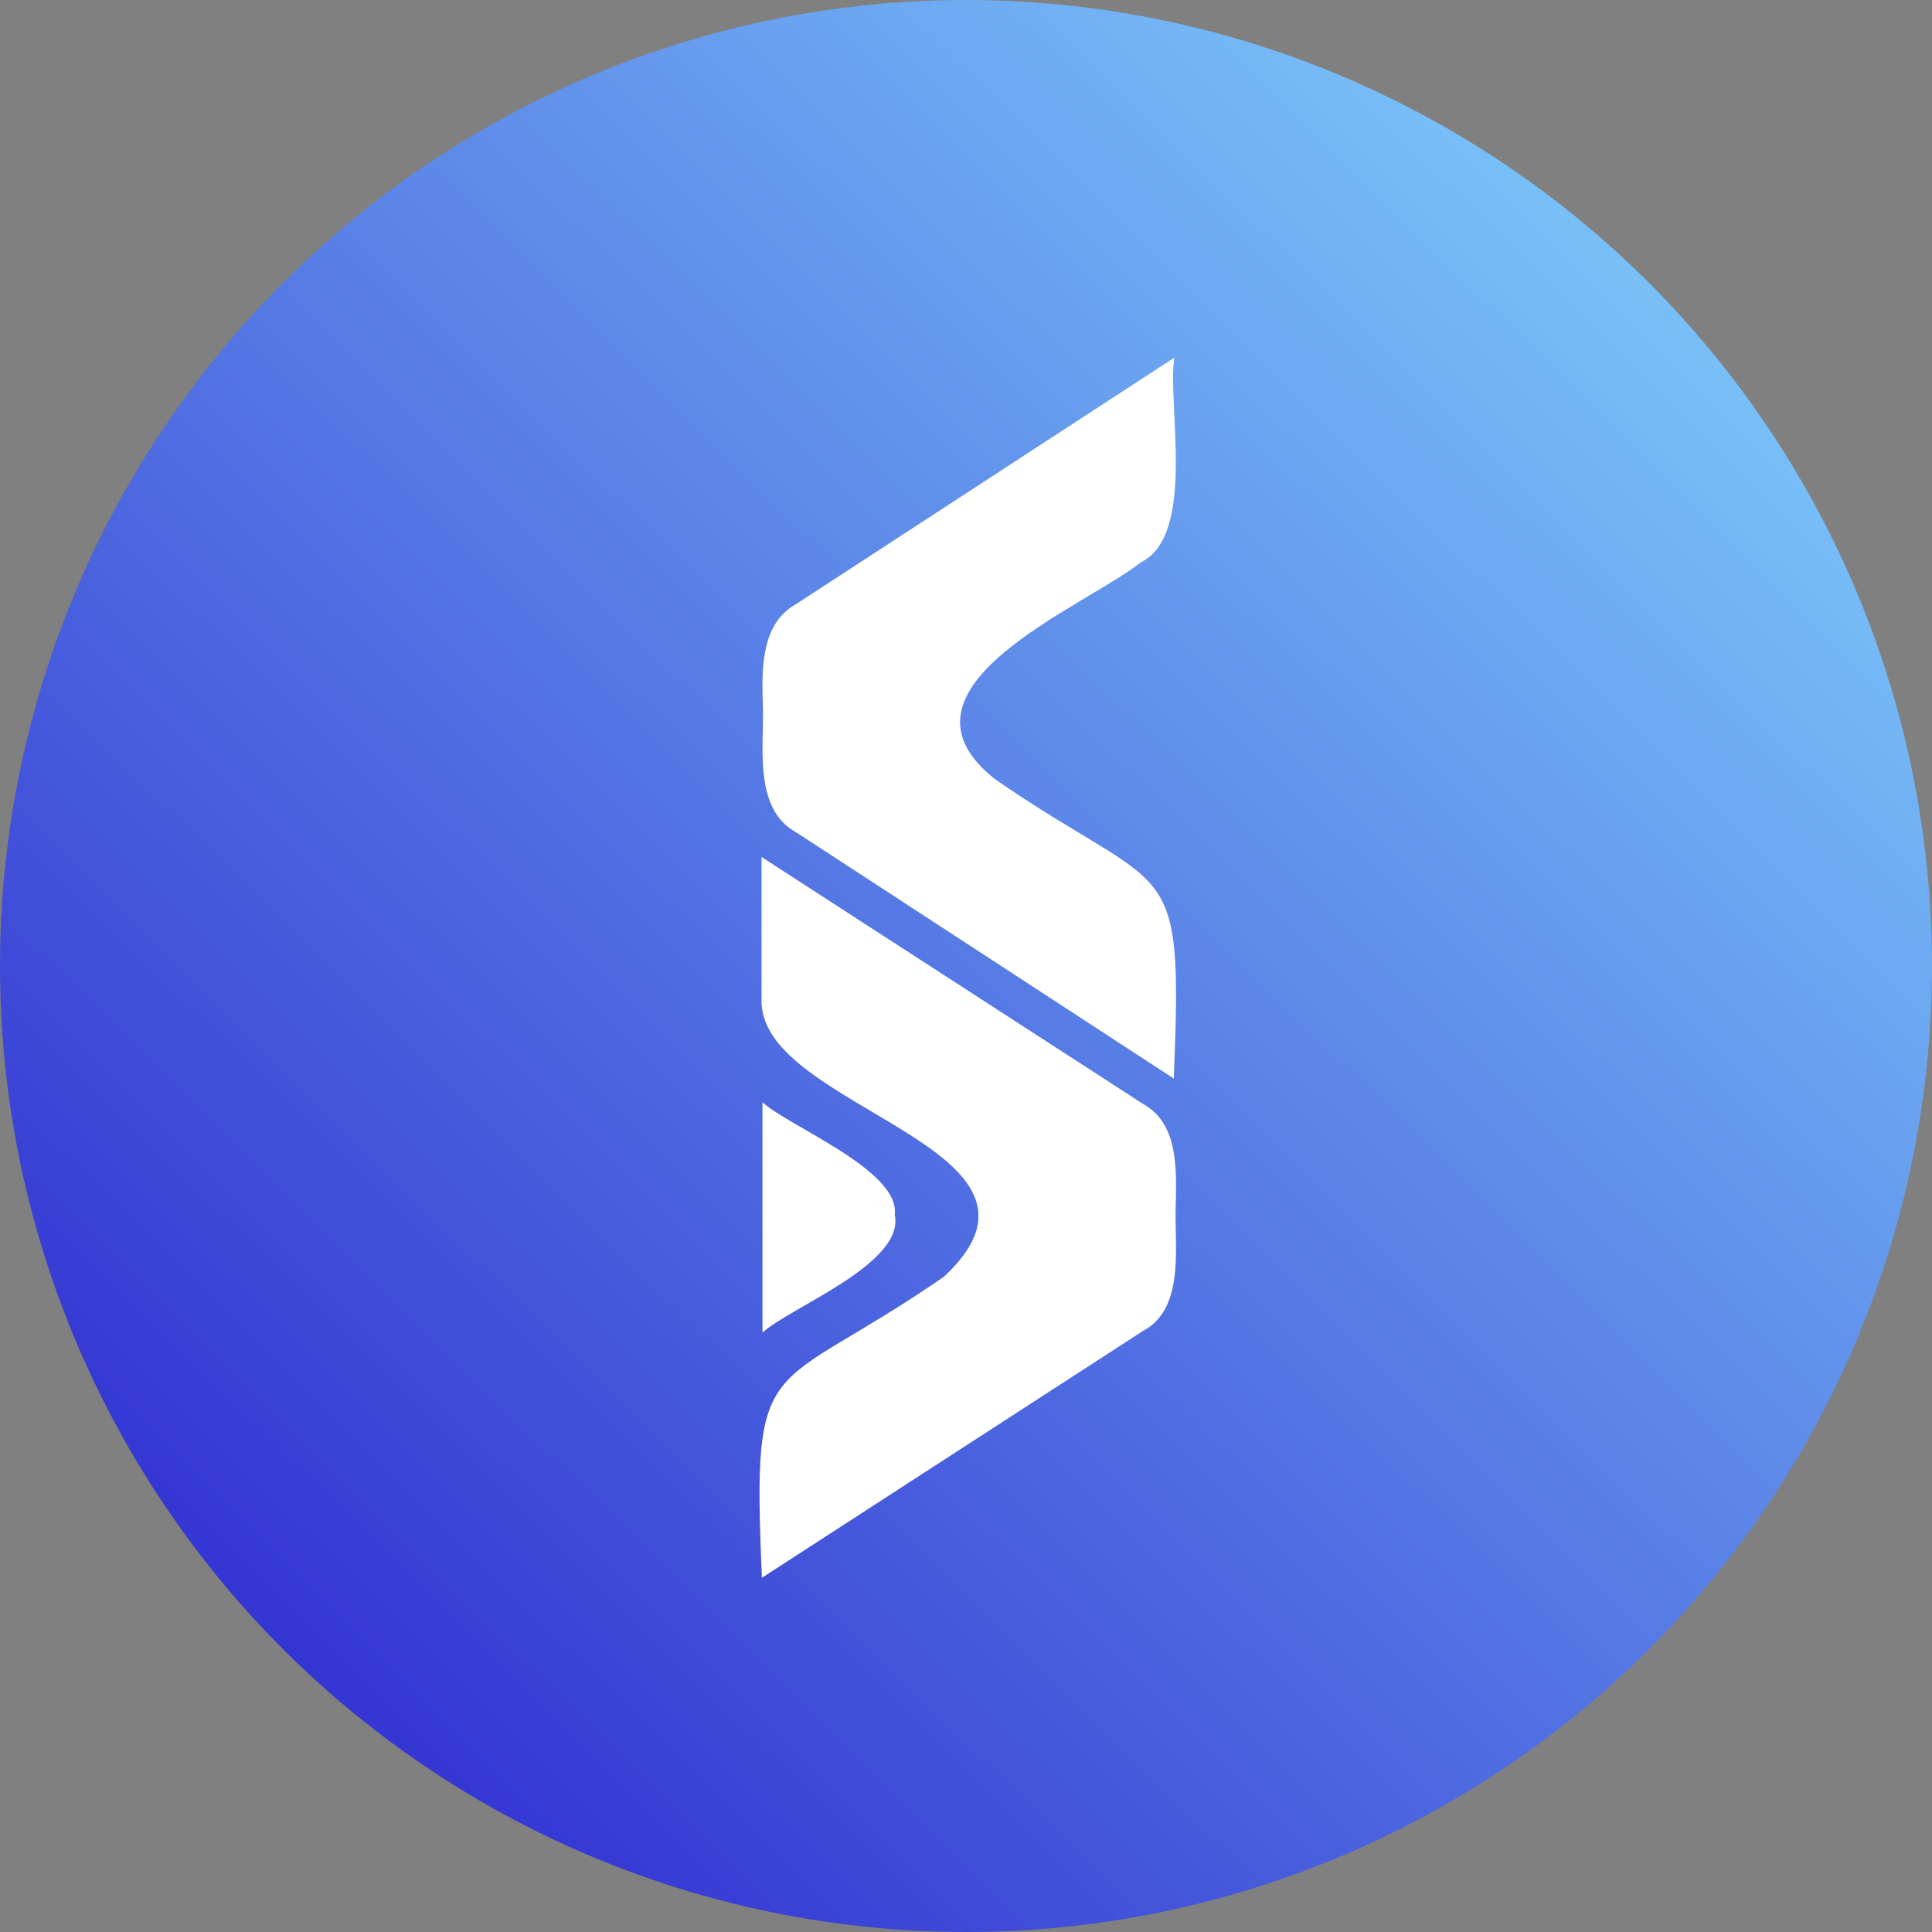 <svg width="540" height="540" viewBox="0 0 540 540" fill="none" xmlns="http://www.w3.org/2000/svg">
<rect x="0" y="0" width="540" height="540" fill="#808080" stroke="none"/>
<circle cx="270" cy="270" r="270" fill="url(#paint0_linear_39_1673)"/>
<path d="M328.181 100.187V100L222.477 168.865C212.14 174.65 212.978 188.274 213.257 198.445C213.444 209.363 210.836 226.252 222.477 232.598L328.088 301.462V301.276C330.696 236.983 327.063 251.54 278.077 217.761C245.667 192.1 303.315 169.611 318.961 157.107C334.328 149.549 326.318 113.25 328.181 100.28" fill="white"/>
<path d="M212.855 239.724V239.538L319.502 308.56C329.811 314.257 328.78 327.987 328.593 337.98C328.311 348.721 331.123 365.813 319.502 371.978L212.949 441V440.813C210.137 375.994 214.448 390.938 263.836 356.847C302.446 320.888 212.668 310.054 212.855 279.793V239.631" fill="white"/>
<path d="M213.116 316.773V308.068C220.058 314.62 251.765 327.164 250.076 339.52C253.078 353.187 220.527 365.543 213.116 372.47V316.773Z" fill="white"/>
<defs>
<linearGradient id="paint0_linear_39_1673" x1="540" y1="2.53321e-07" x2="-3" y2="551.5" gradientUnits="userSpaceOnUse">
<stop stop-color="#86DCFF"/>
<stop offset="1" stop-color="#2516CA"/>
</linearGradient>
</defs>
</svg>

